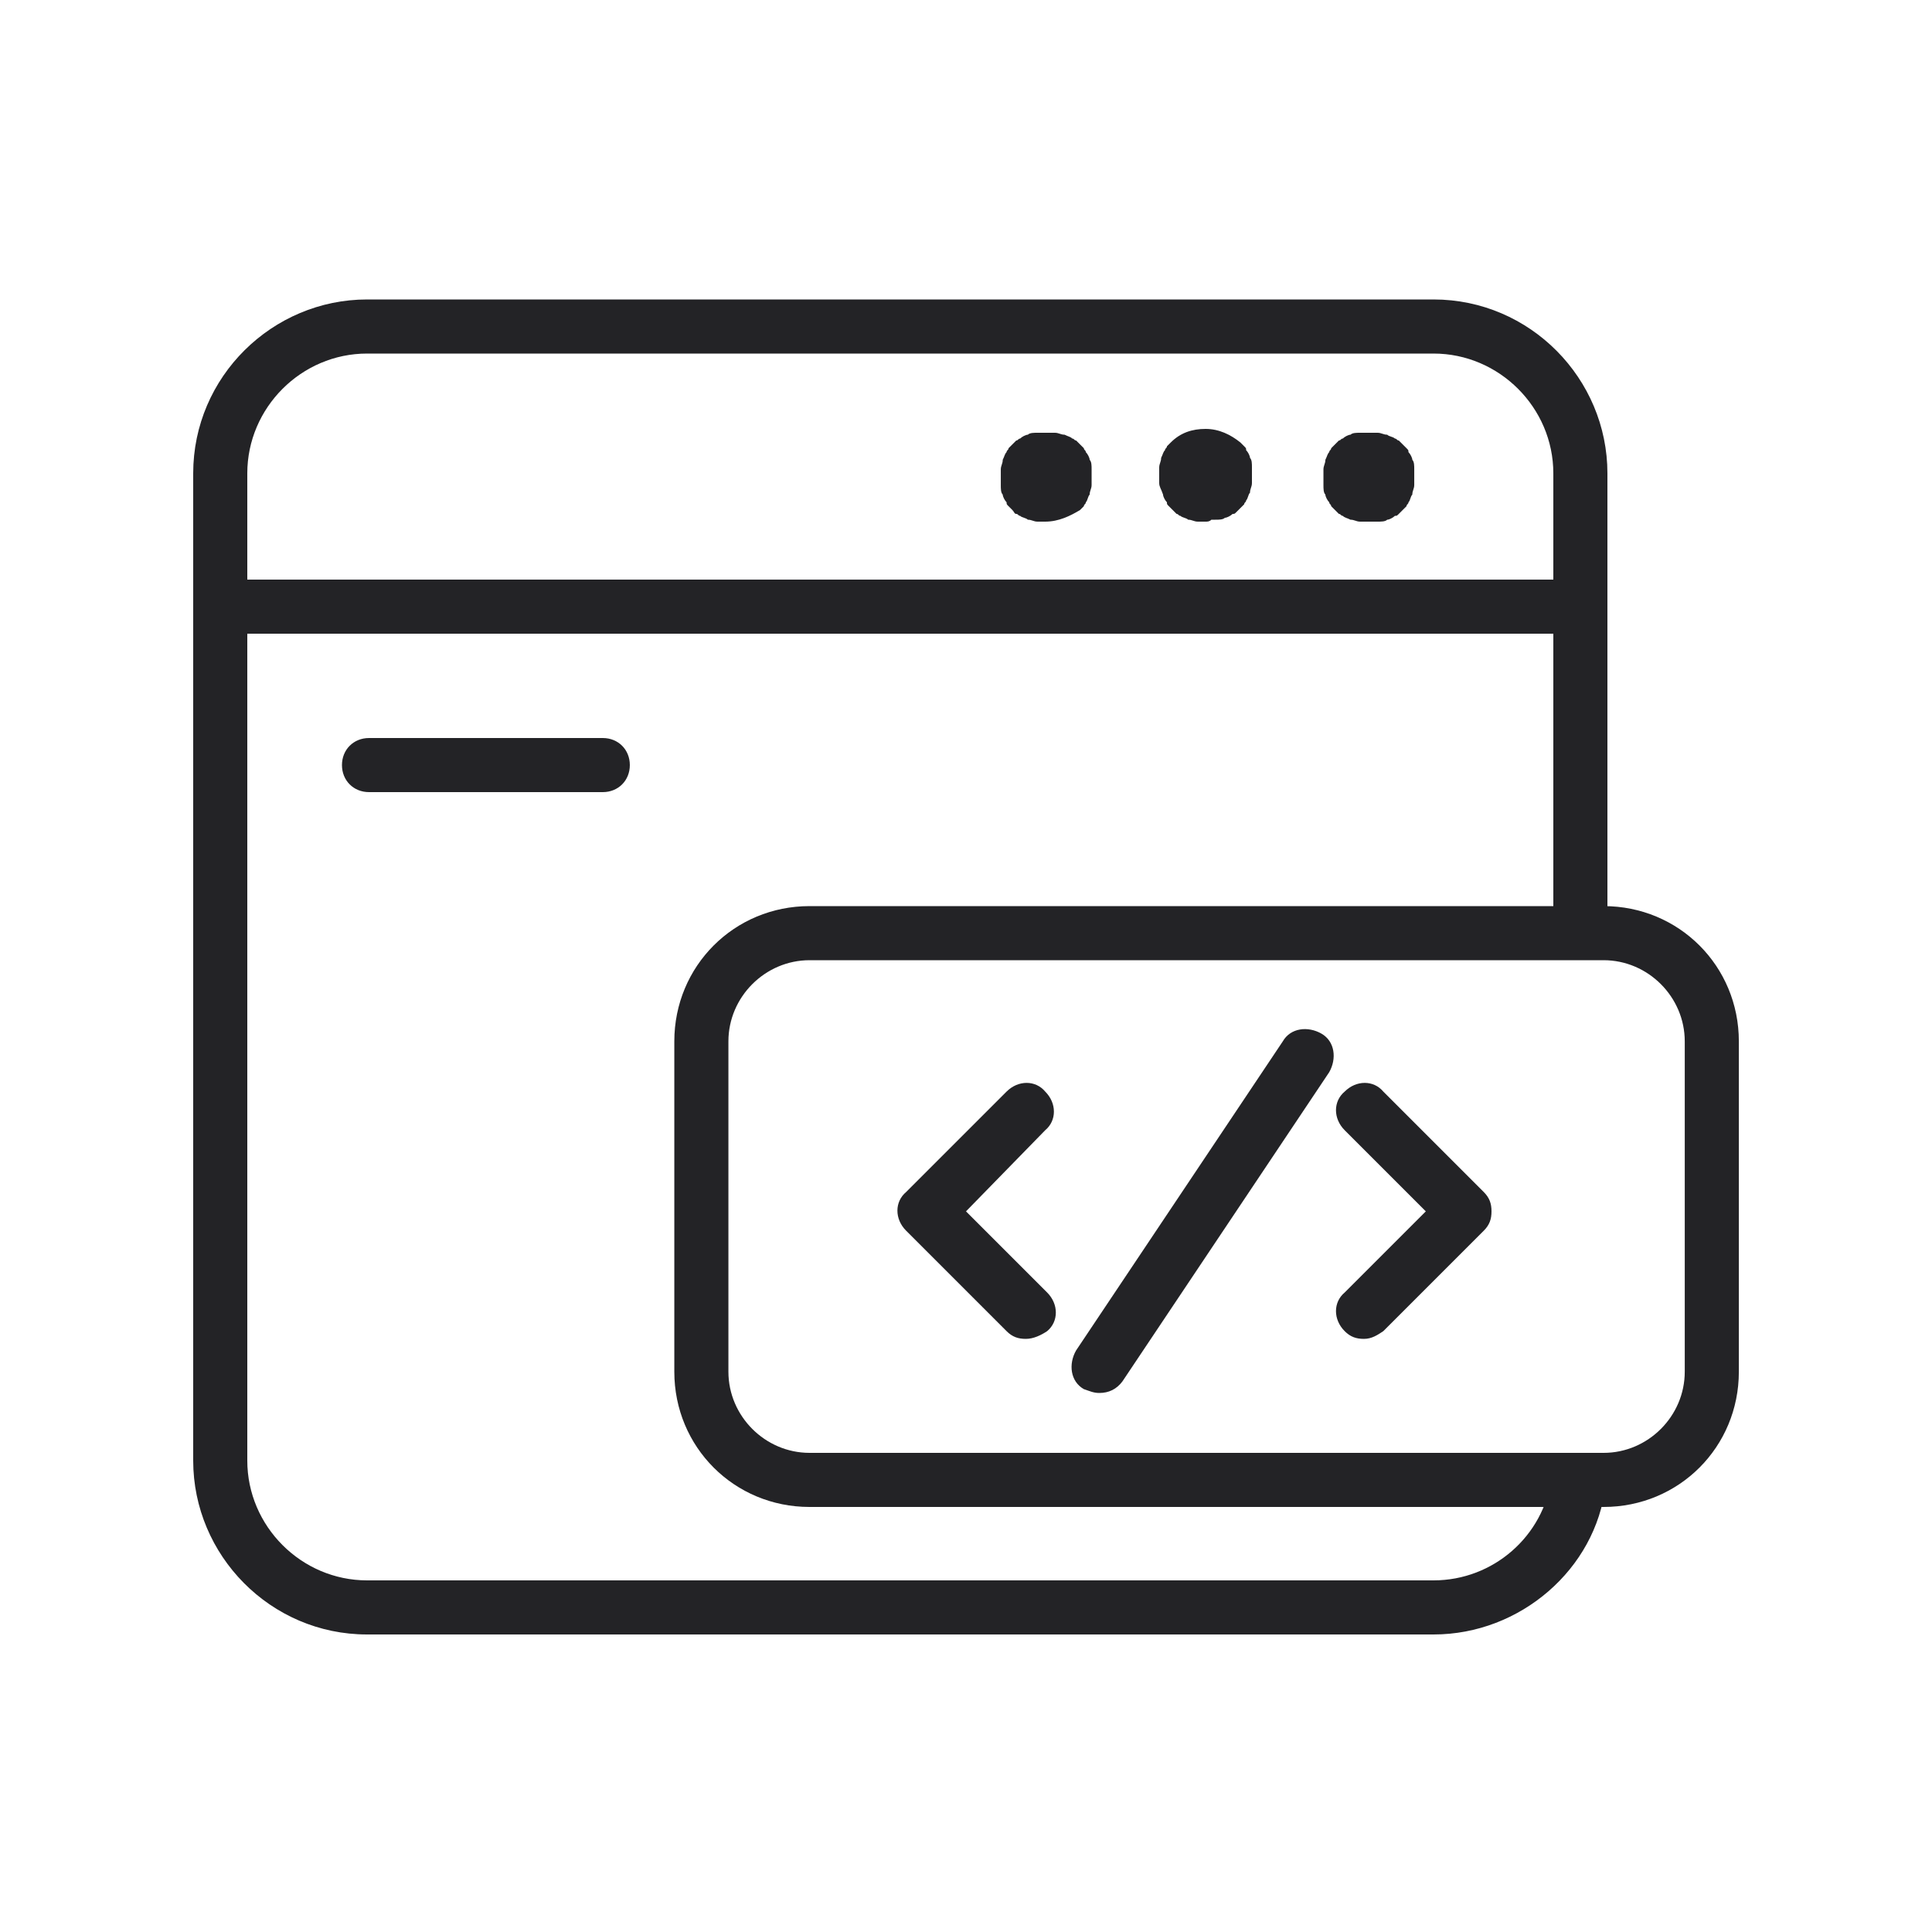 <svg width="80" height="80" viewBox="0 0 80 80" fill="none" xmlns="http://www.w3.org/2000/svg">
<path d="M59.36 67.68H15.2C11.2 67.68 8 64.4 8 60.48V19.6C8 15.6 11.28 12.4 15.2 12.4H59.36C63.36 12.4 66.56 15.68 66.56 19.6V38.72H64.32V19.6C64.32 16.88 62.08 14.64 59.36 14.64H15.2C12.48 14.64 10.24 16.88 10.24 19.6V60.48C10.24 63.2 12.48 65.44 15.2 65.44H59.36C61.84 65.44 63.92 63.6 64.24 61.2L66.48 61.52C66.08 64.96 62.96 67.68 59.36 67.68Z" fill="#232326"/>
<path d="M65.518 24H8.398V26.24H65.518V24Z" fill="#232326"/>
<path d="M24.96 32.8H15.28C14.64 32.8 14.16 32.32 14.16 31.68C14.16 31.04 14.64 30.56 15.28 30.56H24.96C25.6 30.56 26.08 31.04 26.08 31.68C26.08 32.32 25.6 32.8 24.96 32.8Z" fill="#232326"/>
<path d="M43.281 21.6C43.201 21.6 43.121 21.6 43.121 21.6C43.041 21.6 42.961 21.6 42.961 21.6C42.801 21.6 42.721 21.52 42.561 21.52C42.481 21.44 42.321 21.44 42.241 21.36C42.161 21.36 42.161 21.28 42.081 21.28C42.001 21.28 42.001 21.2 41.921 21.12C41.841 21.04 41.841 21.04 41.761 20.96C41.681 20.88 41.681 20.88 41.681 20.8C41.601 20.72 41.521 20.56 41.521 20.48C41.441 20.4 41.441 20.24 41.441 20.08C41.441 20 41.441 19.92 41.441 19.92C41.441 19.84 41.441 19.76 41.441 19.76C41.441 19.68 41.441 19.6 41.441 19.6V19.44C41.441 19.28 41.521 19.2 41.521 19.04C41.601 18.88 41.601 18.8 41.681 18.72C41.681 18.64 41.761 18.64 41.761 18.56C41.841 18.48 41.841 18.48 41.921 18.4C42.001 18.32 42.001 18.32 42.081 18.24C42.161 18.24 42.161 18.16 42.241 18.16C42.321 18.08 42.481 18 42.561 18C42.641 17.92 42.801 17.92 42.961 17.92C43.041 17.92 43.121 17.92 43.121 17.92C43.281 17.92 43.361 17.92 43.521 17.92C43.601 17.92 43.681 17.92 43.681 17.92C43.841 17.92 43.921 18 44.081 18C44.241 18.08 44.321 18.08 44.401 18.16C44.481 18.16 44.481 18.24 44.561 18.24C44.641 18.32 44.641 18.32 44.721 18.4C44.801 18.48 44.801 18.48 44.881 18.56C44.881 18.64 44.961 18.64 44.961 18.72C45.041 18.8 45.121 18.96 45.121 19.04C45.201 19.12 45.201 19.28 45.201 19.44C45.201 19.52 45.201 19.6 45.201 19.6C45.201 19.68 45.201 19.76 45.201 19.76C45.201 19.84 45.201 19.92 45.201 19.92C45.201 20 45.201 20.08 45.201 20.08C45.201 20.24 45.121 20.32 45.121 20.48C45.041 20.56 45.041 20.72 44.961 20.8C44.961 20.88 44.881 20.88 44.881 20.96C44.801 21.04 44.801 21.04 44.721 21.12C44.321 21.36 43.841 21.6 43.281 21.6Z" fill="#232326"/>
<path d="M49.92 21.6C49.84 21.6 49.76 21.6 49.76 21.6C49.68 21.6 49.6 21.6 49.6 21.6C49.44 21.6 49.36 21.52 49.2 21.52C49.12 21.44 48.96 21.44 48.88 21.36C48.8 21.36 48.8 21.28 48.72 21.28C48.64 21.2 48.64 21.2 48.56 21.12C48.48 21.04 48.48 21.04 48.4 20.96C48.32 20.88 48.32 20.88 48.32 20.8C48.24 20.72 48.16 20.56 48.16 20.48C48.08 20.24 48 20.16 48 20C48 19.92 48 19.84 48 19.84C48 19.76 48 19.68 48 19.68C48 19.6 48 19.52 48 19.52C48 19.44 48 19.36 48 19.36C48 19.2 48.08 19.12 48.08 18.96C48.16 18.8 48.16 18.72 48.24 18.64C48.24 18.56 48.32 18.56 48.32 18.48C48.4 18.4 48.4 18.4 48.48 18.32C48.88 17.92 49.36 17.76 49.92 17.76C50.48 17.76 50.96 18 51.36 18.32C51.44 18.4 51.44 18.4 51.52 18.48C51.6 18.56 51.6 18.56 51.6 18.64C51.68 18.72 51.76 18.88 51.76 18.96C51.84 19.04 51.84 19.2 51.84 19.36C51.84 19.44 51.84 19.52 51.84 19.52C51.84 19.6 51.84 19.68 51.84 19.68C51.84 19.76 51.84 19.84 51.84 19.84C51.84 19.92 51.84 20 51.84 20C51.84 20.16 51.76 20.24 51.76 20.4C51.68 20.48 51.68 20.64 51.6 20.72C51.6 20.8 51.52 20.8 51.52 20.88C51.44 20.96 51.44 20.96 51.36 21.04C51.28 21.12 51.28 21.12 51.2 21.2C51.12 21.28 51.12 21.28 51.04 21.28C50.96 21.36 50.8 21.44 50.72 21.44C50.64 21.52 50.48 21.52 50.32 21.52C50.24 21.52 50.16 21.52 50.16 21.52C50.08 21.6 50 21.6 49.92 21.6Z" fill="#232326"/>
<path d="M56.641 21.6C56.561 21.6 56.481 21.6 56.481 21.6C56.401 21.6 56.321 21.6 56.321 21.6C56.161 21.6 56.081 21.52 55.921 21.52C55.761 21.44 55.681 21.44 55.601 21.36C55.521 21.36 55.521 21.28 55.441 21.28C55.361 21.2 55.361 21.2 55.281 21.12C55.201 21.04 55.201 21.04 55.121 20.96C55.121 20.88 55.041 20.88 55.041 20.8C54.961 20.72 54.881 20.56 54.881 20.48C54.801 20.4 54.801 20.24 54.801 20.08C54.801 20 54.801 19.92 54.801 19.92C54.801 19.84 54.801 19.76 54.801 19.76C54.801 19.68 54.801 19.6 54.801 19.6C54.801 19.52 54.801 19.44 54.801 19.44C54.801 19.28 54.881 19.2 54.881 19.04C54.961 18.88 54.961 18.8 55.041 18.72C55.041 18.64 55.121 18.64 55.121 18.56C55.201 18.48 55.201 18.48 55.281 18.4C55.361 18.32 55.361 18.32 55.441 18.24C55.521 18.24 55.521 18.16 55.601 18.16C55.681 18.08 55.841 18 55.921 18C56.001 17.92 56.161 17.92 56.321 17.92C56.401 17.92 56.481 17.92 56.481 17.92C56.641 17.92 56.721 17.92 56.881 17.92C56.961 17.92 57.041 17.92 57.041 17.92C57.201 17.92 57.281 18 57.441 18C57.521 18.08 57.681 18.08 57.761 18.16C57.841 18.16 57.841 18.24 57.921 18.24C58.001 18.32 58.001 18.32 58.081 18.4C58.161 18.48 58.161 18.48 58.241 18.56C58.321 18.64 58.321 18.64 58.321 18.72C58.401 18.8 58.481 18.96 58.481 19.04C58.561 19.12 58.561 19.28 58.561 19.44C58.561 19.52 58.561 19.6 58.561 19.6V19.76C58.561 19.84 58.561 19.92 58.561 19.92C58.561 20 58.561 20.08 58.561 20.08C58.561 20.24 58.481 20.32 58.481 20.48C58.401 20.56 58.401 20.72 58.321 20.8C58.321 20.88 58.241 20.88 58.241 20.96C58.161 21.04 58.161 21.04 58.081 21.12C58.001 21.2 58.001 21.2 57.921 21.28C57.841 21.36 57.841 21.36 57.761 21.36C57.681 21.44 57.521 21.52 57.441 21.52C57.361 21.6 57.201 21.6 57.041 21.6C56.961 21.6 56.881 21.6 56.881 21.6C56.721 21.6 56.641 21.6 56.641 21.6Z" fill="#232326"/>
<path d="M66.402 62.4H33.522C30.402 62.4 27.922 59.92 27.922 56.8V43.12C27.922 40 30.402 37.52 33.522 37.52H66.402C69.522 37.52 72.002 40 72.002 43.12V56.8C72.002 59.92 69.522 62.4 66.402 62.4ZM33.522 39.76C31.682 39.76 30.162 41.28 30.162 43.12V56.8C30.162 58.64 31.682 60.16 33.522 60.16H66.402C68.242 60.16 69.762 58.64 69.762 56.8V43.12C69.762 41.28 68.242 39.76 66.402 39.76H33.522Z" fill="#232326"/>
<path d="M45.518 57.68C45.278 57.68 45.118 57.6 44.878 57.52C44.318 57.2 44.238 56.48 44.558 55.92L53.118 43.12C53.438 42.56 54.158 42.48 54.718 42.8C55.278 43.12 55.358 43.84 55.038 44.4L46.478 57.2C46.238 57.52 45.918 57.68 45.518 57.68Z" fill="#232326"/>
<path d="M42.48 55.44C42.16 55.44 41.92 55.36 41.68 55.12L37.52 50.96C37.04 50.48 37.04 49.76 37.52 49.36L41.68 45.2C42.16 44.72 42.88 44.72 43.28 45.2C43.76 45.68 43.76 46.4 43.28 46.8L40 50.16L43.36 53.52C43.84 54 43.84 54.72 43.36 55.12C43.12 55.28 42.8 55.44 42.48 55.44Z" fill="#232326"/>
<path d="M56.48 55.44C56.16 55.44 55.92 55.36 55.68 55.12C55.2 54.64 55.2 53.92 55.68 53.52L59.04 50.16L55.68 46.8C55.2 46.32 55.2 45.6 55.68 45.2C56.16 44.72 56.88 44.72 57.28 45.2L61.44 49.36C61.68 49.6 61.76 49.84 61.76 50.16C61.76 50.48 61.68 50.72 61.44 50.96L57.28 55.12C57.04 55.28 56.8 55.44 56.48 55.44Z" fill="#232326"/>
</svg>
